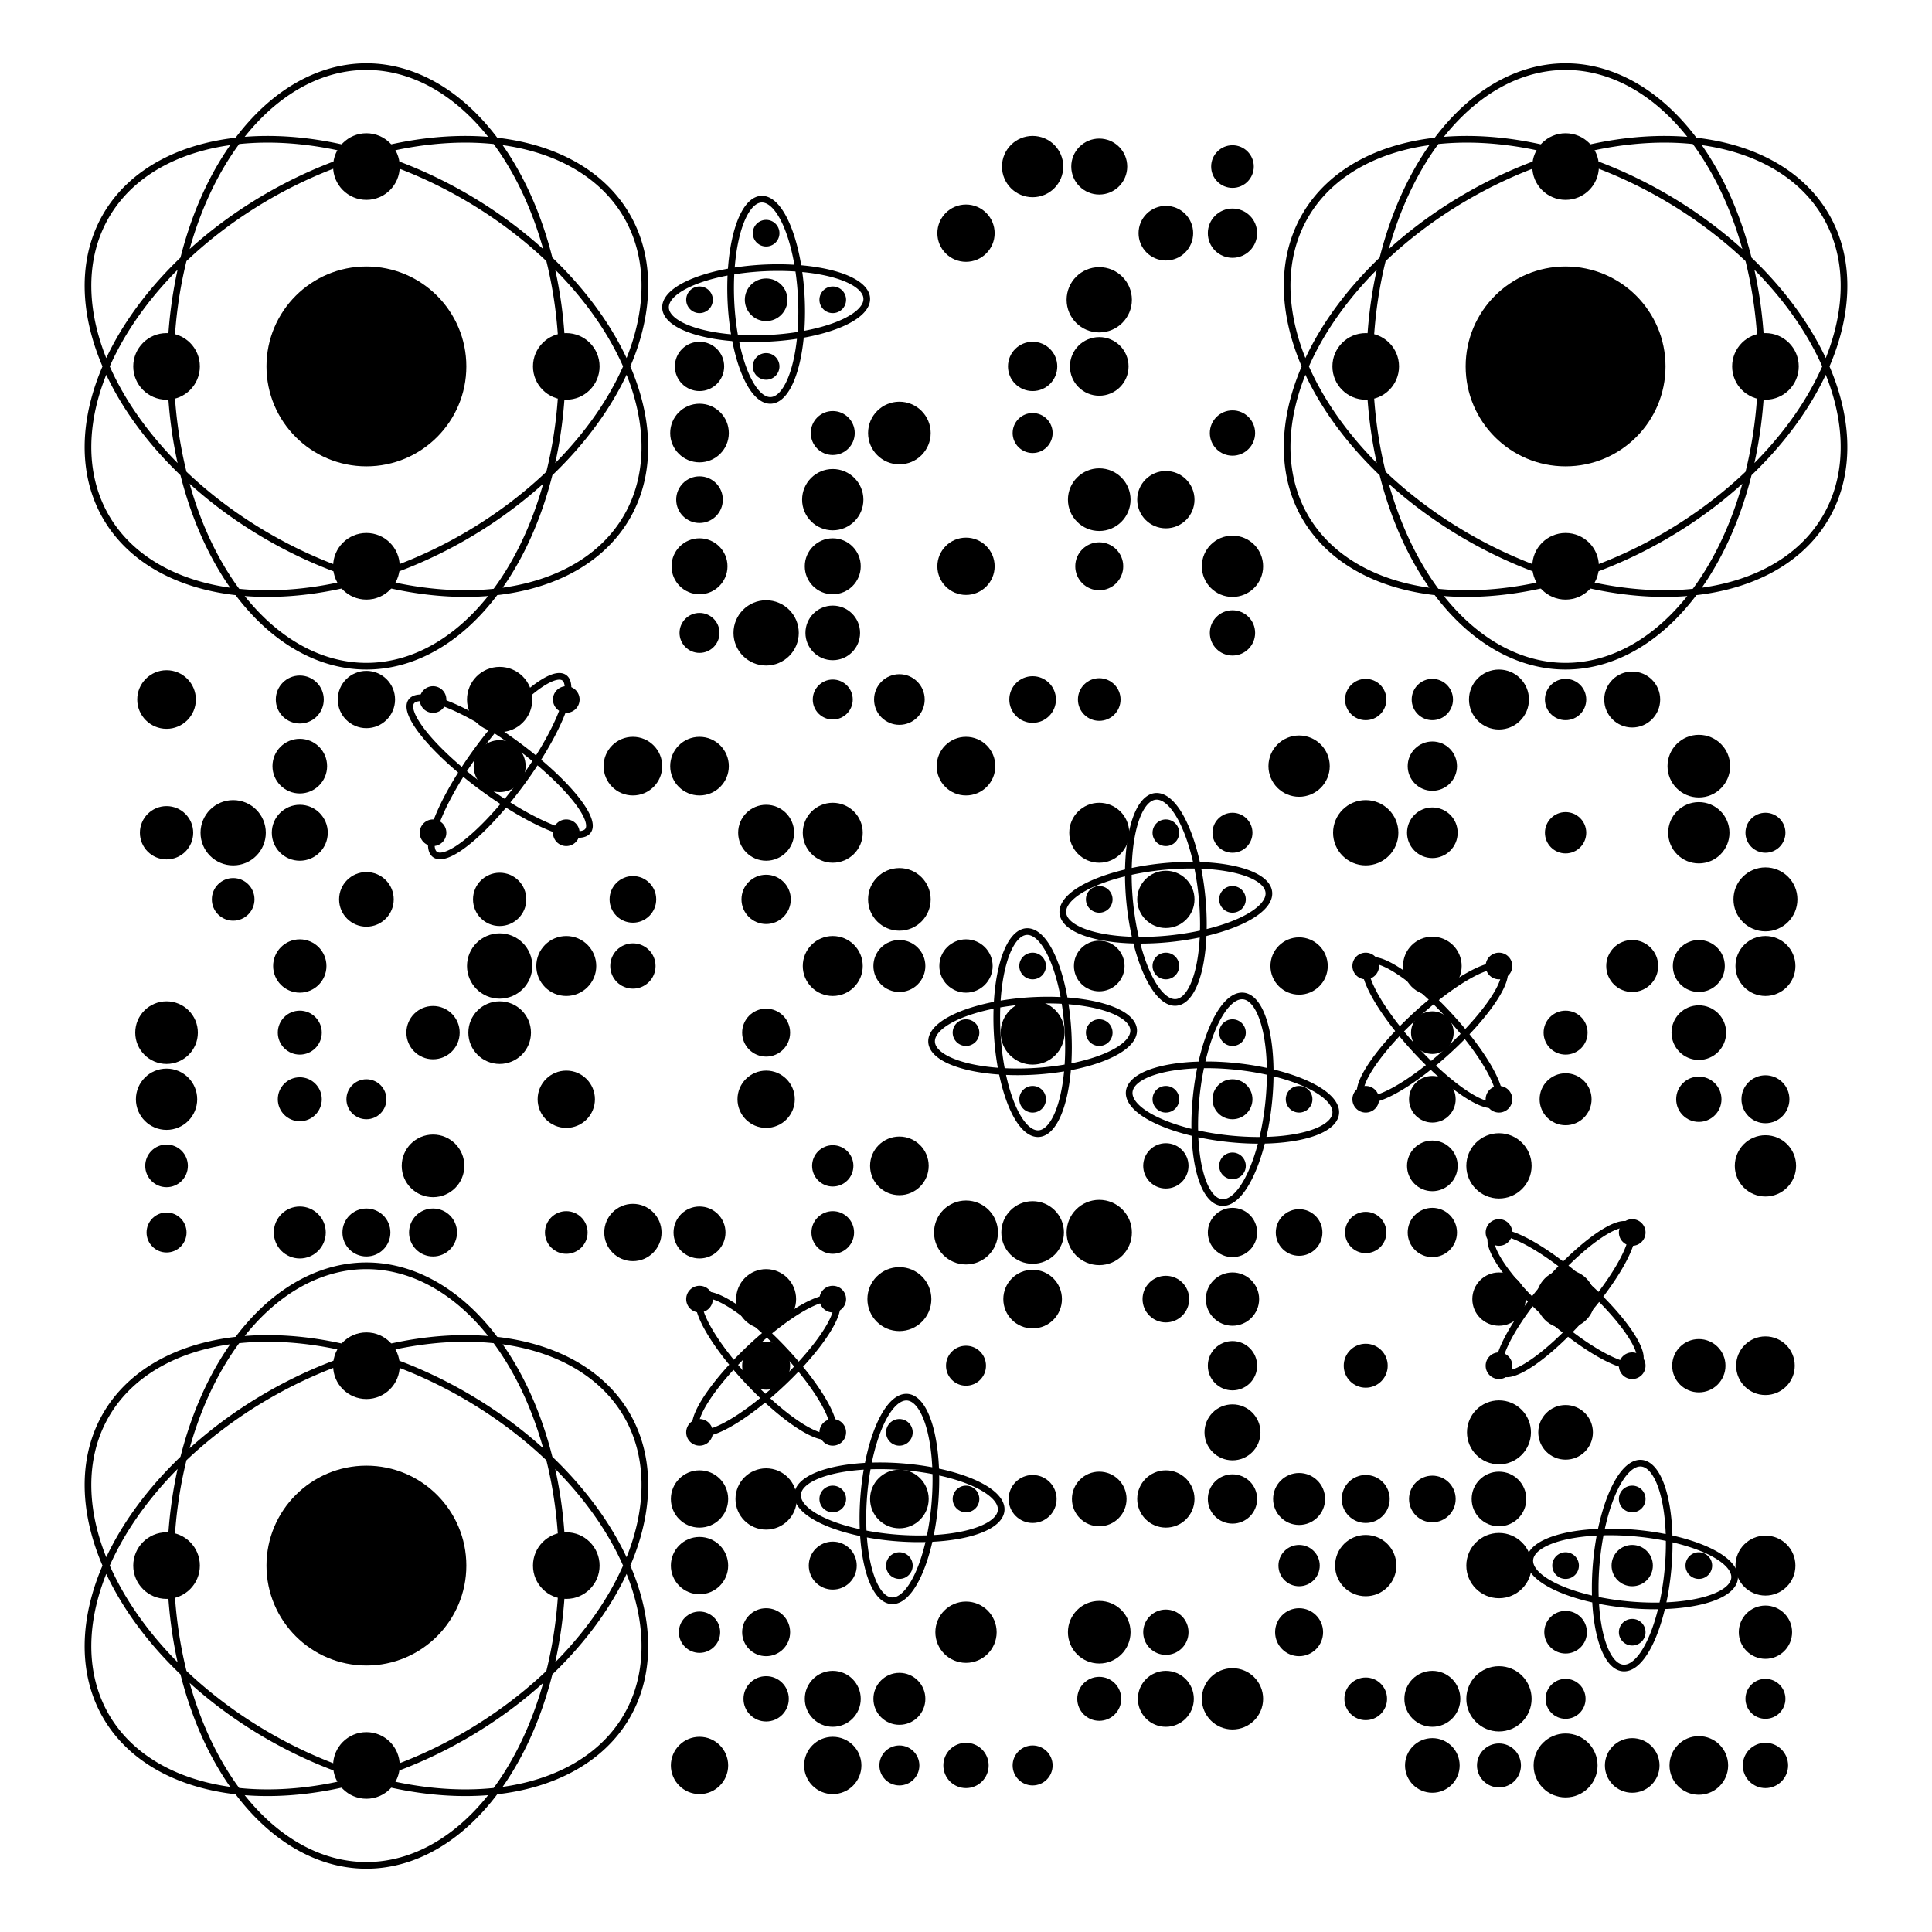 <svg xmlns="http://www.w3.org/2000/svg" viewBox="-2 -2 29 29"><rect x="-2" y="-2" width="29" height="29" fill="#ffffff"></rect><g fill="#000000"><circle cx="3.5" cy="3.5" r="1.5"></circle><circle cx="3.5" cy="0.5" r="0.5"></circle><circle cx="0.5" cy="3.5" r="0.5"></circle><circle cx="6.5" cy="3.5" r="0.5"></circle><circle cx="3.5" cy="6.5" r="0.5"></circle><path fill="none" stroke-width="0.1" stroke="#000000" d="M7.415,1.25a0.98,1.5 60,0,1 -7.83,4.5a0.98,1.5 60,0,1 7.83,-4.5M7.415,5.75a1.5,0.98 30,0,1 -7.83,-4.5a1.5,0.98 30,0,1 7.83,4.5M3.5,-1a0.98,1.5 0,0,1 0,9a0.98,1.5 0,0,1 0,-9"></path></g><g fill="#000000"><circle cx="21.5" cy="3.5" r="1.5"></circle><circle cx="21.5" cy="0.5" r="0.5"></circle><circle cx="18.5" cy="3.5" r="0.5"></circle><circle cx="24.5" cy="3.5" r="0.5"></circle><circle cx="21.5" cy="6.5" r="0.5"></circle><path fill="none" stroke-width="0.1" stroke="#000000" d="M25.415,1.25a0.98,1.5 60,0,1 -7.83,4.5a0.98,1.5 60,0,1 7.83,-4.5M25.415,5.75a1.5,0.98 30,0,1 -7.83,-4.5a1.5,0.98 30,0,1 7.83,4.5M21.5,-1a0.98,1.5 0,0,1 0,9a0.98,1.5 0,0,1 0,-9"></path></g><g fill="#000000"><circle cx="3.5" cy="21.5" r="1.5"></circle><circle cx="3.5" cy="18.5" r="0.5"></circle><circle cx="0.5" cy="21.5" r="0.5"></circle><circle cx="6.5" cy="21.5" r="0.5"></circle><circle cx="3.5" cy="24.5" r="0.5"></circle><path fill="none" stroke-width="0.1" stroke="#000000" d="M7.415,19.25a0.98,1.5 60,0,1 -7.83,4.5a0.98,1.5 60,0,1 7.83,-4.5M7.415,23.75a1.5,0.98 30,0,1 -7.83,-4.5a1.5,0.98 30,0,1 7.83,4.5M3.5,17a0.98,1.5 0,0,1 0,9a0.98,1.5 0,0,1 0,-9"></path></g><g stroke="#000000"><path fill="none" stroke-width="0.1" d="M8,2.55a1,.35 -2.7,0,1 3,0a1,.35 -2.7,0,1 -3,0M9.5,1a.35,1 -2.7,0,1 0,3a.35,1 -2.7,0,1 0,-3M4.5,8.5a1.4,.35 36.21,0,1 2,2a1.4,.35 36.21,0,1 -2,-2M6.5,8.5a.35,1.4 36.21,0,1 -2,2a.35,1.4 36.21,0,1 2,-2M14,11.55a1,.35 -5.8,0,1 3,0a1,.35 -5.8,0,1 -3,0M15.5,10a.35,1 -5.8,0,1 0,3a.35,1 -5.8,0,1 0,-3M12,13.55a1,.35 -3.43,0,1 3,0a1,.35 -3.43,0,1 -3,0M13.5,12a.35,1 -3.43,0,1 0,3a.35,1 -3.43,0,1 0,-3M18.5,12.5a1.4,.35 47.47,0,1 2,2a1.4,.35 47.47,0,1 -2,-2M20.5,12.5a.35,1.4 47.47,0,1 -2,2a.35,1.4 47.47,0,1 2,-2M15,14.55a1,.35 6.04,0,1 3,0a1,.35 6.04,0,1 -3,0M16.5,13a.35,1 6.04,0,1 0,3a.35,1 6.04,0,1 0,-3M20.5,16.5a1.4,.35 41.27,0,1 2,2a1.4,.35 41.27,0,1 -2,-2M22.5,16.5a.35,1.4 41.27,0,1 -2,2a.35,1.4 41.27,0,1 2,-2M8.5,17.5a1.4,.35 46.63,0,1 2,2a1.4,.35 46.63,0,1 -2,-2M10.5,17.5a.35,1.4 46.63,0,1 -2,2a.35,1.4 46.63,0,1 2,-2M10,20.55a1,.35 4.47,0,1 3,0a1,.35 4.47,0,1 -3,0M11.5,19a.35,1 4.47,0,1 0,3a.35,1 4.47,0,1 0,-3M21,21.55a1,.35 5.17,0,1 3,0a1,.35 5.17,0,1 -3,0M22.5,20a.35,1 5.17,0,1 0,3a.35,1 5.17,0,1 0,-3"></path></g><g fill="#000000"><circle cx="13.5" cy="0.5" r="0.46"></circle><circle cx="14.5" cy="0.5" r="0.42"></circle><circle cx="16.5" cy="0.5" r="0.32"></circle><circle cx="9.5" cy="1.5" r="0.2"></circle><circle cx="8.5" cy="2.5" r="0.2"></circle><circle cx="9.5" cy="2.5" r="0.32"></circle><circle cx="10.5" cy="2.5" r="0.2"></circle><circle cx="9.5" cy="3.5" r="0.2"></circle><circle cx="12.5" cy="1.5" r="0.43"></circle><circle cx="15.5" cy="1.5" r="0.41"></circle><circle cx="16.5" cy="1.5" r="0.37"></circle><circle cx="14.5" cy="2.5" r="0.49"></circle><circle cx="8.5" cy="3.5" r="0.37"></circle><circle cx="13.5" cy="3.5" r="0.37"></circle><circle cx="14.5" cy="3.5" r="0.44"></circle><circle cx="8.5" cy="4.5" r="0.44"></circle><circle cx="10.5" cy="4.5" r="0.33"></circle><circle cx="11.5" cy="4.5" r="0.47"></circle><circle cx="13.5" cy="4.5" r="0.3"></circle><circle cx="16.5" cy="4.5" r="0.34"></circle><circle cx="8.5" cy="5.5" r="0.35"></circle><circle cx="10.5" cy="5.5" r="0.46"></circle><circle cx="14.5" cy="5.5" r="0.47"></circle><circle cx="15.5" cy="5.5" r="0.43"></circle><circle cx="8.5" cy="6.5" r="0.42"></circle><circle cx="10.5" cy="6.5" r="0.42"></circle><circle cx="12.5" cy="6.5" r="0.43"></circle><circle cx="14.5" cy="6.5" r="0.36"></circle><circle cx="16.5" cy="6.5" r="0.46"></circle><circle cx="8.5" cy="7.5" r="0.3"></circle><circle cx="9.5" cy="7.5" r="0.49"></circle><circle cx="10.5" cy="7.5" r="0.41"></circle><circle cx="16.5" cy="7.5" r="0.34"></circle><circle cx="0.5" cy="8.5" r="0.44"></circle><circle cx="2.5" cy="8.5" r="0.36"></circle><circle cx="3.5" cy="8.5" r="0.43"></circle><circle cx="4.5" cy="8.5" r="0.2"></circle><circle cx="6.5" cy="8.5" r="0.2"></circle><circle cx="5.5" cy="9.5" r="0.39"></circle><circle cx="4.5" cy="10.5" r="0.2"></circle><circle cx="6.5" cy="10.5" r="0.2"></circle><circle cx="5.5" cy="8.5" r="0.49"></circle><circle cx="10.5" cy="8.5" r="0.3"></circle><circle cx="11.5" cy="8.5" r="0.38"></circle><circle cx="13.5" cy="8.5" r="0.35"></circle><circle cx="14.5" cy="8.5" r="0.32"></circle><circle cx="18.5" cy="8.5" r="0.31"></circle><circle cx="19.5" cy="8.5" r="0.31"></circle><circle cx="20.5" cy="8.5" r="0.45"></circle><circle cx="21.5" cy="8.5" r="0.31"></circle><circle cx="22.5" cy="8.5" r="0.42"></circle><circle cx="2.5" cy="9.5" r="0.41"></circle><circle cx="7.5" cy="9.5" r="0.44"></circle><circle cx="8.5" cy="9.5" r="0.44"></circle><circle cx="12.5" cy="9.5" r="0.44"></circle><circle cx="17.5" cy="9.5" r="0.46"></circle><circle cx="19.5" cy="9.5" r="0.37"></circle><circle cx="23.5" cy="9.5" r="0.47"></circle><circle cx="0.5" cy="10.5" r="0.4"></circle><circle cx="1.5" cy="10.5" r="0.49"></circle><circle cx="2.5" cy="10.5" r="0.42"></circle><circle cx="9.5" cy="10.5" r="0.42"></circle><circle cx="10.5" cy="10.5" r="0.45"></circle><circle cx="15.5" cy="10.5" r="0.2"></circle><circle cx="14.5" cy="11.5" r="0.2"></circle><circle cx="15.5" cy="11.5" r="0.43"></circle><circle cx="16.5" cy="11.5" r="0.2"></circle><circle cx="15.5" cy="12.5" r="0.2"></circle><circle cx="14.5" cy="10.5" r="0.45"></circle><circle cx="16.5" cy="10.5" r="0.3"></circle><circle cx="18.5" cy="10.5" r="0.49"></circle><circle cx="19.5" cy="10.5" r="0.38"></circle><circle cx="21.5" cy="10.5" r="0.31"></circle><circle cx="23.5" cy="10.5" r="0.46"></circle><circle cx="24.5" cy="10.5" r="0.3"></circle><circle cx="1.5" cy="11.5" r="0.32"></circle><circle cx="3.5" cy="11.5" r="0.41"></circle><circle cx="5.5" cy="11.5" r="0.4"></circle><circle cx="7.5" cy="11.5" r="0.35"></circle><circle cx="9.5" cy="11.5" r="0.37"></circle><circle cx="11.5" cy="11.5" r="0.47"></circle><circle cx="24.5" cy="11.5" r="0.48"></circle><circle cx="2.5" cy="12.5" r="0.4"></circle><circle cx="5.5" cy="12.5" r="0.49"></circle><circle cx="6.5" cy="12.5" r="0.45"></circle><circle cx="7.5" cy="12.5" r="0.34"></circle><circle cx="10.5" cy="12.5" r="0.45"></circle><circle cx="11.5" cy="12.5" r="0.39"></circle><circle cx="13.5" cy="12.5" r="0.2"></circle><circle cx="12.5" cy="13.5" r="0.2"></circle><circle cx="13.5" cy="13.5" r="0.48"></circle><circle cx="14.5" cy="13.5" r="0.2"></circle><circle cx="13.5" cy="14.5" r="0.2"></circle><circle cx="12.5" cy="12.5" r="0.4"></circle><circle cx="14.5" cy="12.5" r="0.38"></circle><circle cx="17.5" cy="12.5" r="0.43"></circle><circle cx="18.5" cy="12.5" r="0.2"></circle><circle cx="20.5" cy="12.5" r="0.2"></circle><circle cx="19.5" cy="13.5" r="0.32"></circle><circle cx="18.5" cy="14.5" r="0.2"></circle><circle cx="20.5" cy="14.5" r="0.2"></circle><circle cx="19.5" cy="12.5" r="0.44"></circle><circle cx="22.5" cy="12.5" r="0.39"></circle><circle cx="23.5" cy="12.5" r="0.39"></circle><circle cx="24.5" cy="12.5" r="0.45"></circle><circle cx="0.5" cy="13.5" r="0.47"></circle><circle cx="2.5" cy="13.5" r="0.33"></circle><circle cx="4.5" cy="13.5" r="0.4"></circle><circle cx="5.5" cy="13.5" r="0.47"></circle><circle cx="9.5" cy="13.5" r="0.36"></circle><circle cx="16.5" cy="13.5" r="0.2"></circle><circle cx="15.5" cy="14.5" r="0.2"></circle><circle cx="16.5" cy="14.5" r="0.3"></circle><circle cx="17.5" cy="14.5" r="0.2"></circle><circle cx="16.5" cy="15.5" r="0.2"></circle><circle cx="21.5" cy="13.5" r="0.33"></circle><circle cx="23.5" cy="13.5" r="0.41"></circle><circle cx="0.5" cy="14.5" r="0.46"></circle><circle cx="2.5" cy="14.5" r="0.33"></circle><circle cx="3.5" cy="14.5" r="0.3"></circle><circle cx="6.5" cy="14.5" r="0.43"></circle><circle cx="9.5" cy="14.5" r="0.43"></circle><circle cx="19.5" cy="14.5" r="0.35"></circle><circle cx="21.5" cy="14.5" r="0.39"></circle><circle cx="23.5" cy="14.5" r="0.34"></circle><circle cx="24.5" cy="14.5" r="0.36"></circle><circle cx="0.5" cy="15.5" r="0.32"></circle><circle cx="4.5" cy="15.5" r="0.47"></circle><circle cx="10.5" cy="15.5" r="0.31"></circle><circle cx="11.5" cy="15.5" r="0.44"></circle><circle cx="15.5" cy="15.5" r="0.34"></circle><circle cx="19.5" cy="15.5" r="0.38"></circle><circle cx="20.5" cy="15.5" r="0.49"></circle><circle cx="24.5" cy="15.5" r="0.46"></circle><circle cx="0.5" cy="16.5" r="0.3"></circle><circle cx="2.5" cy="16.5" r="0.39"></circle><circle cx="3.5" cy="16.5" r="0.36"></circle><circle cx="4.5" cy="16.5" r="0.36"></circle><circle cx="6.5" cy="16.5" r="0.32"></circle><circle cx="7.5" cy="16.5" r="0.43"></circle><circle cx="8.5" cy="16.5" r="0.39"></circle><circle cx="10.5" cy="16.5" r="0.32"></circle><circle cx="12.5" cy="16.5" r="0.48"></circle><circle cx="13.5" cy="16.5" r="0.47"></circle><circle cx="14.5" cy="16.5" r="0.49"></circle><circle cx="16.5" cy="16.5" r="0.37"></circle><circle cx="17.5" cy="16.5" r="0.35"></circle><circle cx="18.5" cy="16.5" r="0.31"></circle><circle cx="19.5" cy="16.5" r="0.37"></circle><circle cx="20.5" cy="16.5" r="0.2"></circle><circle cx="22.5" cy="16.5" r="0.2"></circle><circle cx="21.5" cy="17.5" r="0.44"></circle><circle cx="20.5" cy="18.5" r="0.2"></circle><circle cx="22.5" cy="18.5" r="0.2"></circle><circle cx="8.5" cy="17.5" r="0.2"></circle><circle cx="10.5" cy="17.5" r="0.2"></circle><circle cx="9.5" cy="18.5" r="0.36"></circle><circle cx="8.5" cy="19.5" r="0.2"></circle><circle cx="10.5" cy="19.5" r="0.2"></circle><circle cx="9.5" cy="17.5" r="0.45"></circle><circle cx="11.5" cy="17.5" r="0.48"></circle><circle cx="13.5" cy="17.5" r="0.44"></circle><circle cx="15.5" cy="17.5" r="0.35"></circle><circle cx="16.5" cy="17.5" r="0.4"></circle><circle cx="20.5" cy="17.5" r="0.4"></circle><circle cx="12.5" cy="18.5" r="0.3"></circle><circle cx="16.5" cy="18.5" r="0.37"></circle><circle cx="18.5" cy="18.5" r="0.33"></circle><circle cx="23.5" cy="18.5" r="0.4"></circle><circle cx="24.5" cy="18.5" r="0.44"></circle><circle cx="11.5" cy="19.5" r="0.2"></circle><circle cx="10.5" cy="20.5" r="0.2"></circle><circle cx="11.5" cy="20.5" r="0.44"></circle><circle cx="12.5" cy="20.5" r="0.2"></circle><circle cx="11.5" cy="21.5" r="0.2"></circle><circle cx="16.5" cy="19.5" r="0.42"></circle><circle cx="20.5" cy="19.5" r="0.48"></circle><circle cx="21.5" cy="19.5" r="0.41"></circle><circle cx="8.5" cy="20.5" r="0.43"></circle><circle cx="9.5" cy="20.5" r="0.46"></circle><circle cx="13.5" cy="20.5" r="0.36"></circle><circle cx="14.5" cy="20.5" r="0.41"></circle><circle cx="15.5" cy="20.5" r="0.43"></circle><circle cx="16.5" cy="20.5" r="0.37"></circle><circle cx="17.5" cy="20.5" r="0.39"></circle><circle cx="18.5" cy="20.5" r="0.36"></circle><circle cx="19.5" cy="20.5" r="0.35"></circle><circle cx="20.5" cy="20.5" r="0.41"></circle><circle cx="22.5" cy="20.5" r="0.2"></circle><circle cx="21.5" cy="21.5" r="0.2"></circle><circle cx="22.5" cy="21.5" r="0.31"></circle><circle cx="23.5" cy="21.5" r="0.2"></circle><circle cx="22.5" cy="22.5" r="0.2"></circle><circle cx="8.5" cy="21.5" r="0.43"></circle><circle cx="10.5" cy="21.5" r="0.36"></circle><circle cx="17.5" cy="21.5" r="0.31"></circle><circle cx="18.5" cy="21.5" r="0.46"></circle><circle cx="20.5" cy="21.5" r="0.49"></circle><circle cx="24.5" cy="21.5" r="0.45"></circle><circle cx="8.5" cy="22.5" r="0.31"></circle><circle cx="9.5" cy="22.5" r="0.36"></circle><circle cx="12.5" cy="22.5" r="0.46"></circle><circle cx="14.5" cy="22.5" r="0.47"></circle><circle cx="15.5" cy="22.5" r="0.34"></circle><circle cx="17.5" cy="22.5" r="0.36"></circle><circle cx="21.5" cy="22.5" r="0.32"></circle><circle cx="24.5" cy="22.5" r="0.4"></circle><circle cx="9.5" cy="23.5" r="0.34"></circle><circle cx="10.5" cy="23.5" r="0.42"></circle><circle cx="11.5" cy="23.5" r="0.39"></circle><circle cx="14.5" cy="23.5" r="0.33"></circle><circle cx="15.5" cy="23.5" r="0.42"></circle><circle cx="16.5" cy="23.5" r="0.46"></circle><circle cx="18.5" cy="23.5" r="0.32"></circle><circle cx="19.5" cy="23.5" r="0.42"></circle><circle cx="20.5" cy="23.5" r="0.49"></circle><circle cx="21.5" cy="23.5" r="0.3"></circle><circle cx="24.5" cy="23.5" r="0.3"></circle><circle cx="8.5" cy="24.5" r="0.43"></circle><circle cx="10.5" cy="24.5" r="0.43"></circle><circle cx="11.5" cy="24.5" r="0.3"></circle><circle cx="12.5" cy="24.5" r="0.34"></circle><circle cx="13.5" cy="24.5" r="0.3"></circle><circle cx="19.5" cy="24.5" r="0.41"></circle><circle cx="20.5" cy="24.5" r="0.33"></circle><circle cx="21.5" cy="24.5" r="0.48"></circle><circle cx="22.5" cy="24.5" r="0.41"></circle><circle cx="23.5" cy="24.5" r="0.44"></circle><circle cx="24.5" cy="24.5" r="0.34"></circle></g></svg>